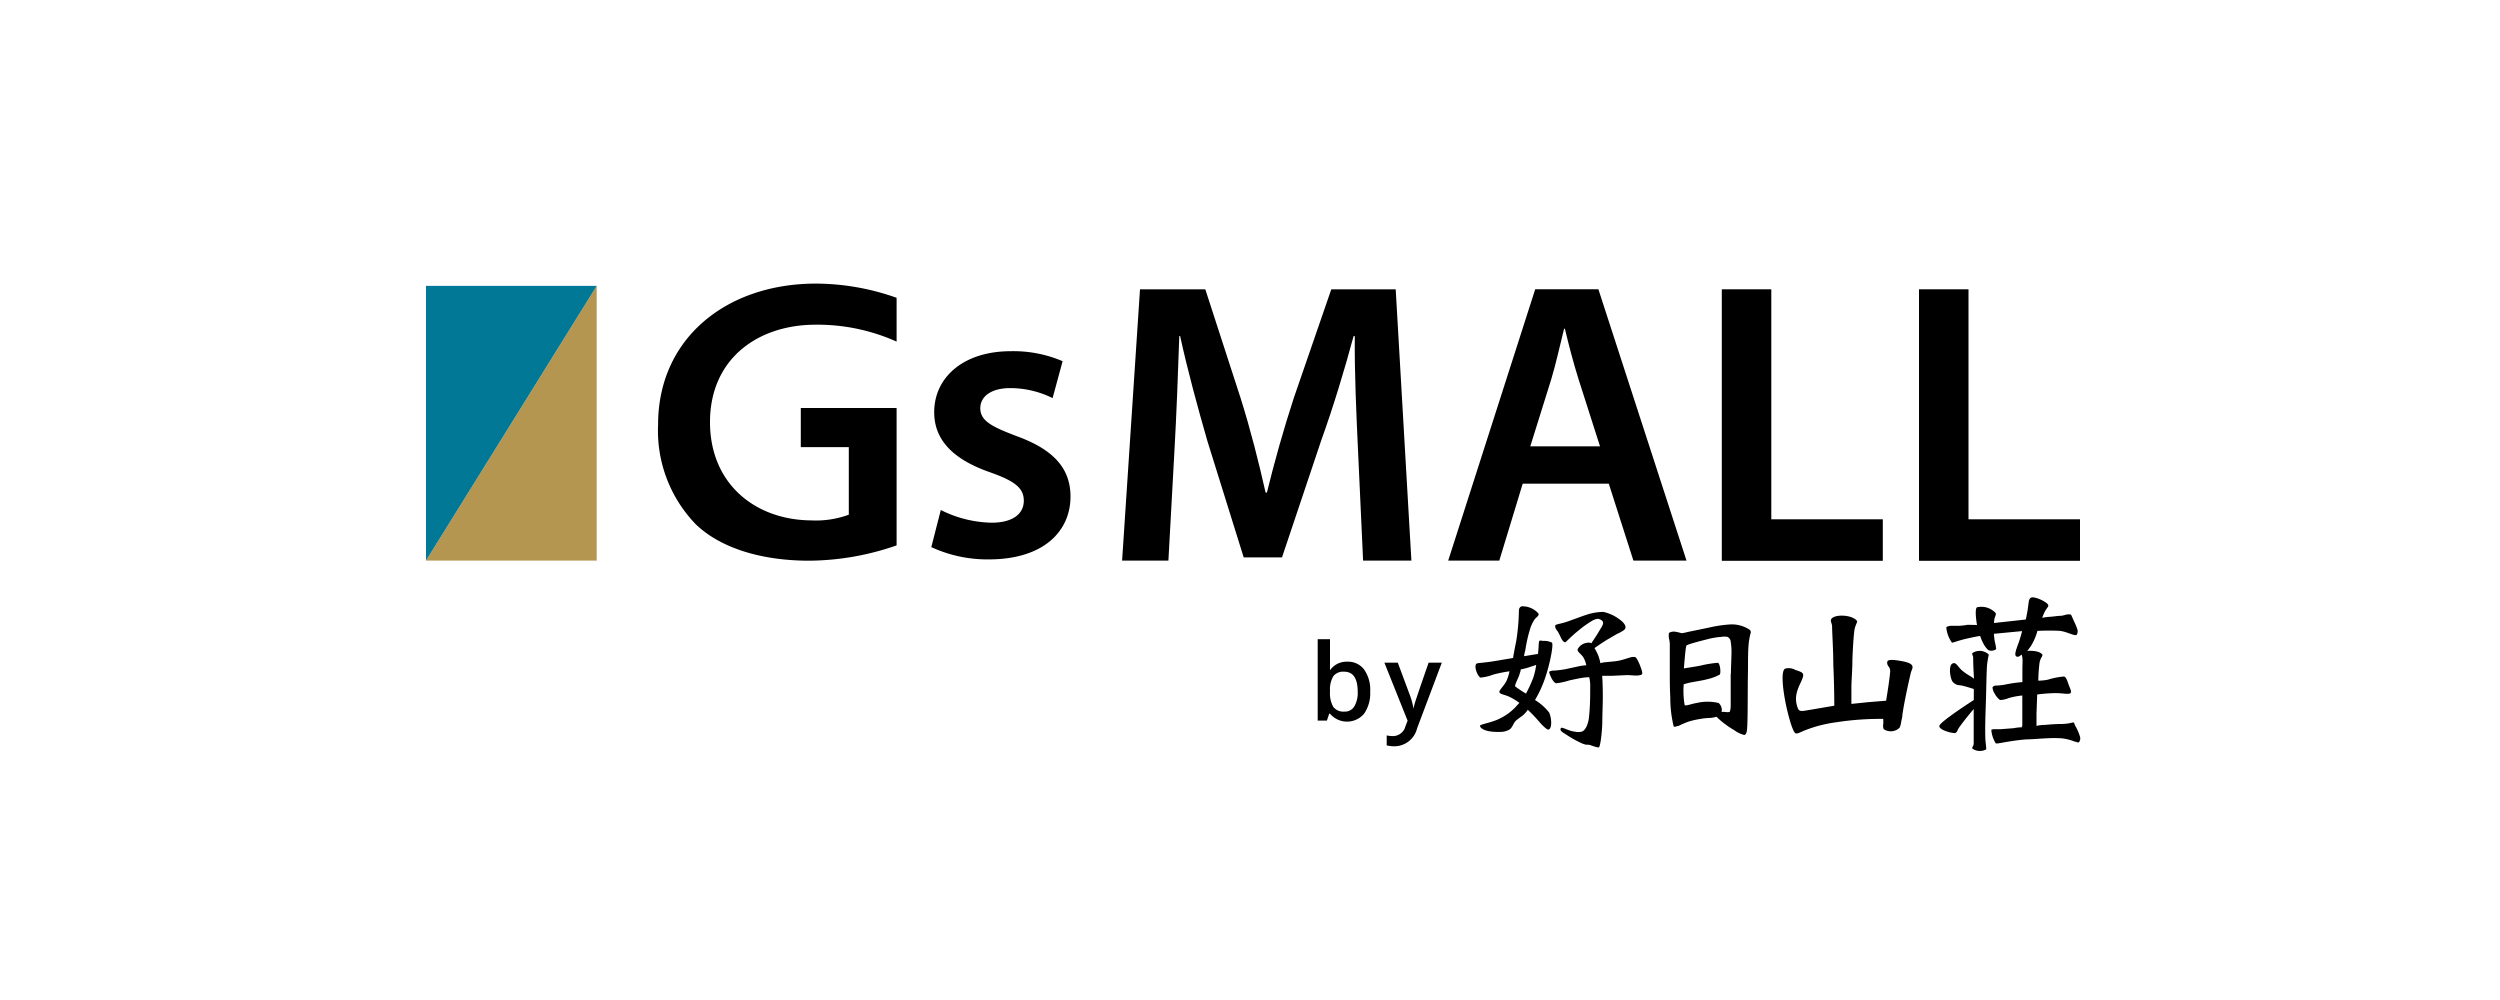 <svg xmlns="http://www.w3.org/2000/svg" viewBox="0 0 250 100"><defs><style>.cls-1{fill:#fff;}.cls-2{fill:#b49650;}.cls-3{fill:#007896;}</style></defs><g id="圖層_2" data-name="圖層 2"><g id="點綴層"><rect class="cls-1" width="250" height="100"/><polygon class="cls-2" points="59.67 28.59 42.6 56.06 42.6 56.06 59.67 56.06 59.67 28.59"/><polygon class="cls-3" points="42.6 56.06 59.67 28.59 59.67 28.59 42.6 28.59 42.6 56.06"/><path d="M134.73,66.17a2,2,0,0,1,1.68.78,3.52,3.52,0,0,1,.61,2.21,3.6,3.6,0,0,1-.61,2.21,2.23,2.23,0,0,1-3.41,0h-.08l-.23.69h-.92V63.92H133v1.93c0,.15,0,.36,0,.64s0,.46,0,.54H133A2,2,0,0,1,134.73,66.17Zm-.32,1a1.24,1.24,0,0,0-1.07.44,2.54,2.54,0,0,0-.34,1.46v.09a2.76,2.76,0,0,0,.33,1.53,1.27,1.27,0,0,0,1.1.47,1.09,1.09,0,0,0,1-.52,2.67,2.67,0,0,0,.34-1.49Q135.76,67.17,134.41,67.17Z"/><path d="M138.44,66.27h1.34L141,69.55a6.84,6.84,0,0,1,.35,1.32h0a6.63,6.63,0,0,1,.18-.7c.08-.27.52-1.57,1.33-3.9h1.32l-2.47,6.56a2.35,2.35,0,0,1-2.25,1.8,3.42,3.42,0,0,1-.79-.09v-1a2.88,2.88,0,0,0,.63.07,1.3,1.3,0,0,0,1.25-1l.21-.54Z"/><path d="M152.27,48.37l-2.34,7.69h-5.11l8.7-27.13h6.32l8.81,27.13h-5.31l-2.46-7.69ZM160,44.63l-2.14-6.69c-.52-1.65-1-3.5-1.37-5.07h-.08c-.4,1.57-.8,3.46-1.29,5.07l-2.09,6.69Z"/><path d="M172.18,28.93h4.95v23h11.15v4.15h-16.1Z"/><path d="M191.9,28.93h4.95v23H208v4.15H191.9Z"/><path d="M135.8,45c-.16-3.5-.36-7.73-.32-11.39h-.12c-.89,3.3-2,7-3.22,10.38L128.2,55.74h-3.83l-3.62-11.6c-1-3.46-2-7.16-2.74-10.54h-.08c-.12,3.54-.28,7.85-.49,11.55l-.6,10.91h-4.63L114,28.93h6.53l3.54,10.91c1,3.18,1.81,6.4,2.49,9.42h.13c.72-2.94,1.65-6.28,2.69-9.46l3.75-10.87h6.44l1.57,27.13h-4.83Z"/><path d="M94.08,51a11.75,11.75,0,0,0,5.08,1.27c2.11,0,3.22-.88,3.22-2.2s-1-2-3.4-2.85c-3.36-1.18-5.56-3-5.56-6,0-3.46,2.89-6.1,7.67-6.1a12.48,12.48,0,0,1,5.17,1l-1,3.69a9.61,9.61,0,0,0-4.23-1c-2,0-3,.9-3,2,0,1.29,1.14,1.86,3.76,2.85,3.57,1.32,5.26,3.19,5.26,6,0,3.4-2.62,6.28-8.18,6.28a13.32,13.32,0,0,1-5.74-1.23Z"/><path d="M80.08,40.8v3.91h4.8v6.76a9.56,9.56,0,0,1-3.75.57C75.5,52,71,48.37,71,42.21c0-6.32,4.77-9.74,10.56-9.74a19.35,19.35,0,0,1,8.1,1.69V29.78a24.25,24.25,0,0,0-8.06-1.42c-9,0-15.79,5.52-15.79,14.09a13.45,13.45,0,0,0,3.79,10c2.57,2.45,6.73,3.62,11.32,3.62a27.08,27.08,0,0,0,8.74-1.53V40.8Z"/><path d="M153.5,70a11.31,11.31,0,0,0,1.06-2.35c.47-1.41.81-3.24.63-3.39a1.71,1.71,0,0,0-.81-.17c-.19,0-.38-.07-.44,0s-.07.36-.08.59-.06.71-.06.71l-1.39.23s0-.18.12-.58a13.72,13.72,0,0,1,.53-2.3,3.77,3.77,0,0,1,.38-.77c.1-.16.29-.27.38-.41s0-.22,0-.24a2.14,2.14,0,0,0-1.61-.69c-.06,0-.33.06-.32.49a21,21,0,0,1-.27,3c-.31,1.54-.31,1.68-.31,1.68l-1.15.19c-.38.07-.86.15-1.24.2-.79.11-1.22.1-1.3.2-.23.33.15,1.23.42,1.37a4.59,4.59,0,0,0,1.31-.31,14.28,14.28,0,0,1,1.6-.32,4.45,4.45,0,0,1-.32,1c-.27.51-.72.87-.69,1.08s.53.25,1,.47a5.79,5.79,0,0,1,1,.61c-.21.21-.38.43-.54.57a5.09,5.09,0,0,1-1.28.92c-.86.49-2.11.63-2.12.8s.38.66,2,.61a1.76,1.76,0,0,0,1-.27c.27-.23.35-.64.61-.87s.54-.39.74-.57a2.89,2.89,0,0,0,.43-.5s.33.3.7.7.59.68.85.93.43.36.52.35c.33-.07.36-1,.07-1.7A5.34,5.34,0,0,0,153.5,70Zm-.2-2.16a14.32,14.32,0,0,1-.7,1.52,10.34,10.34,0,0,1-1.07-.71c-.07-.1.1-.44.29-.87.11-.25.15-.43.21-.6s0-.25.1-.25a7,7,0,0,0,.77-.2l.72-.24A7,7,0,0,1,153.3,67.85Z"/><path d="M159,61.37c-.77.22-1.68.6-2.39.83-.54.18-1,.22-1.08.33a.47.47,0,0,0,.05.33c.07.14.2.28.29.45s.22.48.33.66.25.27.32.26.63-.63,1.42-1.25a9.59,9.59,0,0,1,1.34-.94c.39-.17.55-.24.89,0s0,.62-.25,1.06-.79,1.23-.79,1.23a.48.48,0,0,0-.35-.06,1.25,1.25,0,0,0-1,.62c-.12.26.3.47.54.82a2.5,2.5,0,0,1,.31.82s-.28,0-.75.1-.86.18-1.24.27a10.93,10.93,0,0,1-1.1.15c-.44,0-.59.09-.62.14s.3,1,.68,1.14a6.88,6.88,0,0,0,1.34-.29c.43-.09.88-.19,1.24-.25s.74-.07.74-.07a3.57,3.57,0,0,1,.1,1c0,.82,0,1.8-.11,2.89-.06.76-.35,1.42-.72,1.55a1.51,1.51,0,0,1-.73,0c-.74-.09-1.29-.55-1.39-.32s.15.37.63.67a10,10,0,0,0,1.42.79,2.11,2.11,0,0,0,.48.17c.19,0,.4,0,.55.09.31.09.62.22.74.17s.29-1.14.34-2.42c0-.93.06-2,.05-2.85,0-1.05-.06-1.88-.06-1.88l1,0,1.49-.07c.45,0,1,.1,1.29,0a.25.25,0,0,0,.21-.11c.07-.12-.09-.55-.23-.91s-.35-.75-.47-.79a1.23,1.23,0,0,0-.57.07c-.32.09-.73.24-1.12.31s-.8.09-1.23.14c-.25,0-.55.1-.55.1a4.84,4.84,0,0,0-.22-.79,5.42,5.42,0,0,0-.37-.72s.58-.42,1.31-.87l.93-.54a4.24,4.24,0,0,0,.65-.35c.19-.14.2-.21.21-.35s-.16-.43-.48-.67a4.17,4.17,0,0,0-1.74-.84A5.67,5.67,0,0,0,159,61.37Z"/><path d="M175,63a3.2,3.2,0,0,0-2.08-.55,13,13,0,0,0-2.07.32l-2.09.43a3.63,3.63,0,0,1-.6.12,4.72,4.72,0,0,0-.65-.15.92.92,0,0,0-.61.12,1.49,1.49,0,0,0,0,.56,3,3,0,0,1,.08.55c0,.71,0,1.71,0,2.78,0,.9,0,1.71.05,2.56a11.93,11.93,0,0,0,.34,2.91c.06.06.21,0,.51-.07a8.37,8.37,0,0,1,.95-.41A7.67,7.67,0,0,1,170,71.9a6.35,6.35,0,0,1,1.06-.11,2.74,2.74,0,0,0,.56-.11c.06,0,.15.12.4.34a9.22,9.22,0,0,0,1.41,1,2.84,2.84,0,0,0,1,.48c.1,0,.24-.17.27-.52.1-1.08.05-3.76.1-6,0-1.19,0-2.28.12-3a5.68,5.68,0,0,1,.16-.73A.39.39,0,0,0,175,63Zm-1.93,4.41c0,1.15,0,2.38,0,3.11,0,.44-.08.66-.12.68a1.16,1.16,0,0,1-.4,0,1.51,1.51,0,0,0-.39,0,.93.93,0,0,0-.3-.9,4.76,4.76,0,0,0-2.2,0c-.43.07-.79.21-1,.23s-.18,0-.21-.1a8.55,8.55,0,0,1-.08-2,6.47,6.47,0,0,1,.78-.2c.46-.09,1.07-.17,1.58-.31a4.72,4.72,0,0,0,1.24-.46c.14-.14.05-1.07-.17-1.18a10.58,10.58,0,0,0-1.78.29c-.84.15-1.63.27-1.63.27s.16-2.14.25-2.27,1.09-.39,2.15-.66a7.34,7.34,0,0,1,1.33-.22,1.64,1.64,0,0,1,.63,0,.58.58,0,0,1,.32.47,6.48,6.48,0,0,1,.08,1C173.15,65.71,173.1,66.53,173.09,67.38Z"/><path d="M178.6,70.49c-.35-1.68-.52-3.46-.07-3.63a1.34,1.34,0,0,1,1,.13c.36.13.78.22.79.49,0,.47-.46,1-.66,1.87a2.45,2.45,0,0,0,.17,1.57c.17.29.53.16,1.14.07l2.46-.42s0-2-.1-4.11c0-1.47-.11-3-.12-3.79,0-.3-.16-.49-.12-.67.15-.63,2.2-.57,2.63.13,0,.07-.08.22-.17.47a2.32,2.32,0,0,0-.13.58c-.08.72-.14,1.7-.18,2.82,0,1-.09,1.92-.1,2.72,0,1,0,1.67,0,1.67l1.64-.17,1.83-.15s.32-1.85.41-2.93a.8.8,0,0,0-.08-.37,3.23,3.23,0,0,1-.18-.28.45.45,0,0,1,0-.39c.17-.18.79-.1,1.35,0s1,.23,1.11.47-.07.4-.16.8-.3,1.3-.52,2.4c-.08.41-.2,1-.3,1.71,0,.22-.08.48-.12.7a1.7,1.7,0,0,1-.17.6,1.26,1.26,0,0,1-1.57.14.81.81,0,0,1-.06-.48,2.6,2.6,0,0,0,0-.55,28.54,28.54,0,0,0-4.71.34,13.2,13.2,0,0,0-3.26.86c-.52.24-.67.3-.81.23C179.3,73.2,178.89,71.86,178.6,70.49Z"/><path d="M196.88,62.46a8,8,0,0,1-.94.12c-.28,0-.6,0-.83,0s-.46.1-.48.16a3.08,3.08,0,0,0,.57,1.53c.1,0,.43-.13,1-.29.74-.2,1.81-.39,1.81-.39a5.44,5.44,0,0,0,.34.79,2.32,2.32,0,0,0,.48.63.79.79,0,0,0,.79-.1,5.54,5.54,0,0,0-.14-.75,7.69,7.69,0,0,1-.09-.78l2.82-.27s-.13.54-.31,1.06c-.24.69-.51,1.29-.28,1.46s.52-.17.52-.17.06,0,.1.33,0,.65,0,1.08,0,1.34,0,1.34a14.17,14.17,0,0,0-1.79.26,5.92,5.92,0,0,1-.91.09.38.38,0,0,0-.29.18,1.27,1.27,0,0,0,.22.62A1.86,1.86,0,0,0,200,70a2.3,2.3,0,0,0,.86-.19,7.7,7.7,0,0,1,1.37-.26l0,3-.06.18s-.35,0-.82.09l-1.3.1c-.23,0-.45,0-.62,0a.7.7,0,0,0-.3.06,3,3,0,0,0,.45,1.36c.17.07,1.2-.24,3-.4.59,0,1.36-.08,2.11-.11a11.87,11.87,0,0,1,1.45,0,4.8,4.8,0,0,1,1.33.33c.15,0,.29.14.43.06a.62.62,0,0,0,.1-.55,5,5,0,0,0-.48-1.1c-.06-.1-.08-.25-.13-.3s-.2,0-.47.06a7.25,7.25,0,0,1-.73.07c-.73,0-1.36.06-1.69.09-.5,0-.85.1-.85.1l0-1.23.07-1.91a16.3,16.3,0,0,1,1.83-.14c.71,0,1.35.16,1.5,0s-.07-.5-.21-.91-.24-.69-.44-.75a7.61,7.61,0,0,0-1.62.32,5.44,5.44,0,0,1-.95.1,16.39,16.39,0,0,1,.12-1.77,1.61,1.61,0,0,1,.15-.47c.09-.17.18-.3.13-.37-.31-.47-1.51-.37-1.51-.37a4.11,4.11,0,0,0,.65-1,5.19,5.19,0,0,0,.37-1s1.23-.07,2.28,0a3.85,3.85,0,0,1,.84.23c.41.13.71.28.83.13a.72.72,0,0,0,0-.64c-.09-.29-.27-.63-.38-.89s-.19-.41-.21-.46a1.21,1.21,0,0,0-.48,0,3.91,3.91,0,0,1-.49.12c-.32,0-.68.06-1,.09s-.29,0-.91.11a5.5,5.5,0,0,1,.28-.65c.18-.35.4-.47.31-.65-.16-.33-1.42-.89-1.72-.71a.45.45,0,0,0-.18.25c-.05.17-.09.62-.14.93-.09.55-.19,1-.19,1l-3.18.35s0-.34.1-.6.11-.31.05-.41a1.93,1.93,0,0,0-1.85-.56c-.28.19,0,1.77,0,1.77C196.92,62.48,196.64,62.49,196.88,62.46Z"/><path d="M197.32,65.78a.51.51,0,0,0-.07-.26c0-.08-.08-.16,0-.22a1.31,1.31,0,0,1,1.63.16,9.12,9.12,0,0,0-.18,1.09c-.05.77-.07,2.14-.1,3.31-.05,1.46-.1,2.74-.07,3.84,0,.33.06.72.08,1a.5.5,0,0,1,0,.24,1.31,1.31,0,0,1-1.36-.07c-.1-.14.12-.25.12-.51,0-1.14,0-3.46,0-3.46s-1,1.18-1.49,1.9a2.62,2.62,0,0,0-.17.33.41.41,0,0,1-.2.18c-.44,0-1.59-.32-1.58-.71s3.45-2.6,3.45-2.6v-1.1s-.54-.18-1.09-.32c-.2-.06-.47-.05-.62-.11a1.49,1.49,0,0,1-.35-.23c-.31-.29-.49-1.64-.1-1.87s.52.28,1,.69a5.22,5.22,0,0,0,.7.49,4.45,4.45,0,0,1,.48.32S197.31,66.49,197.32,65.78Z"/></g></g></svg>